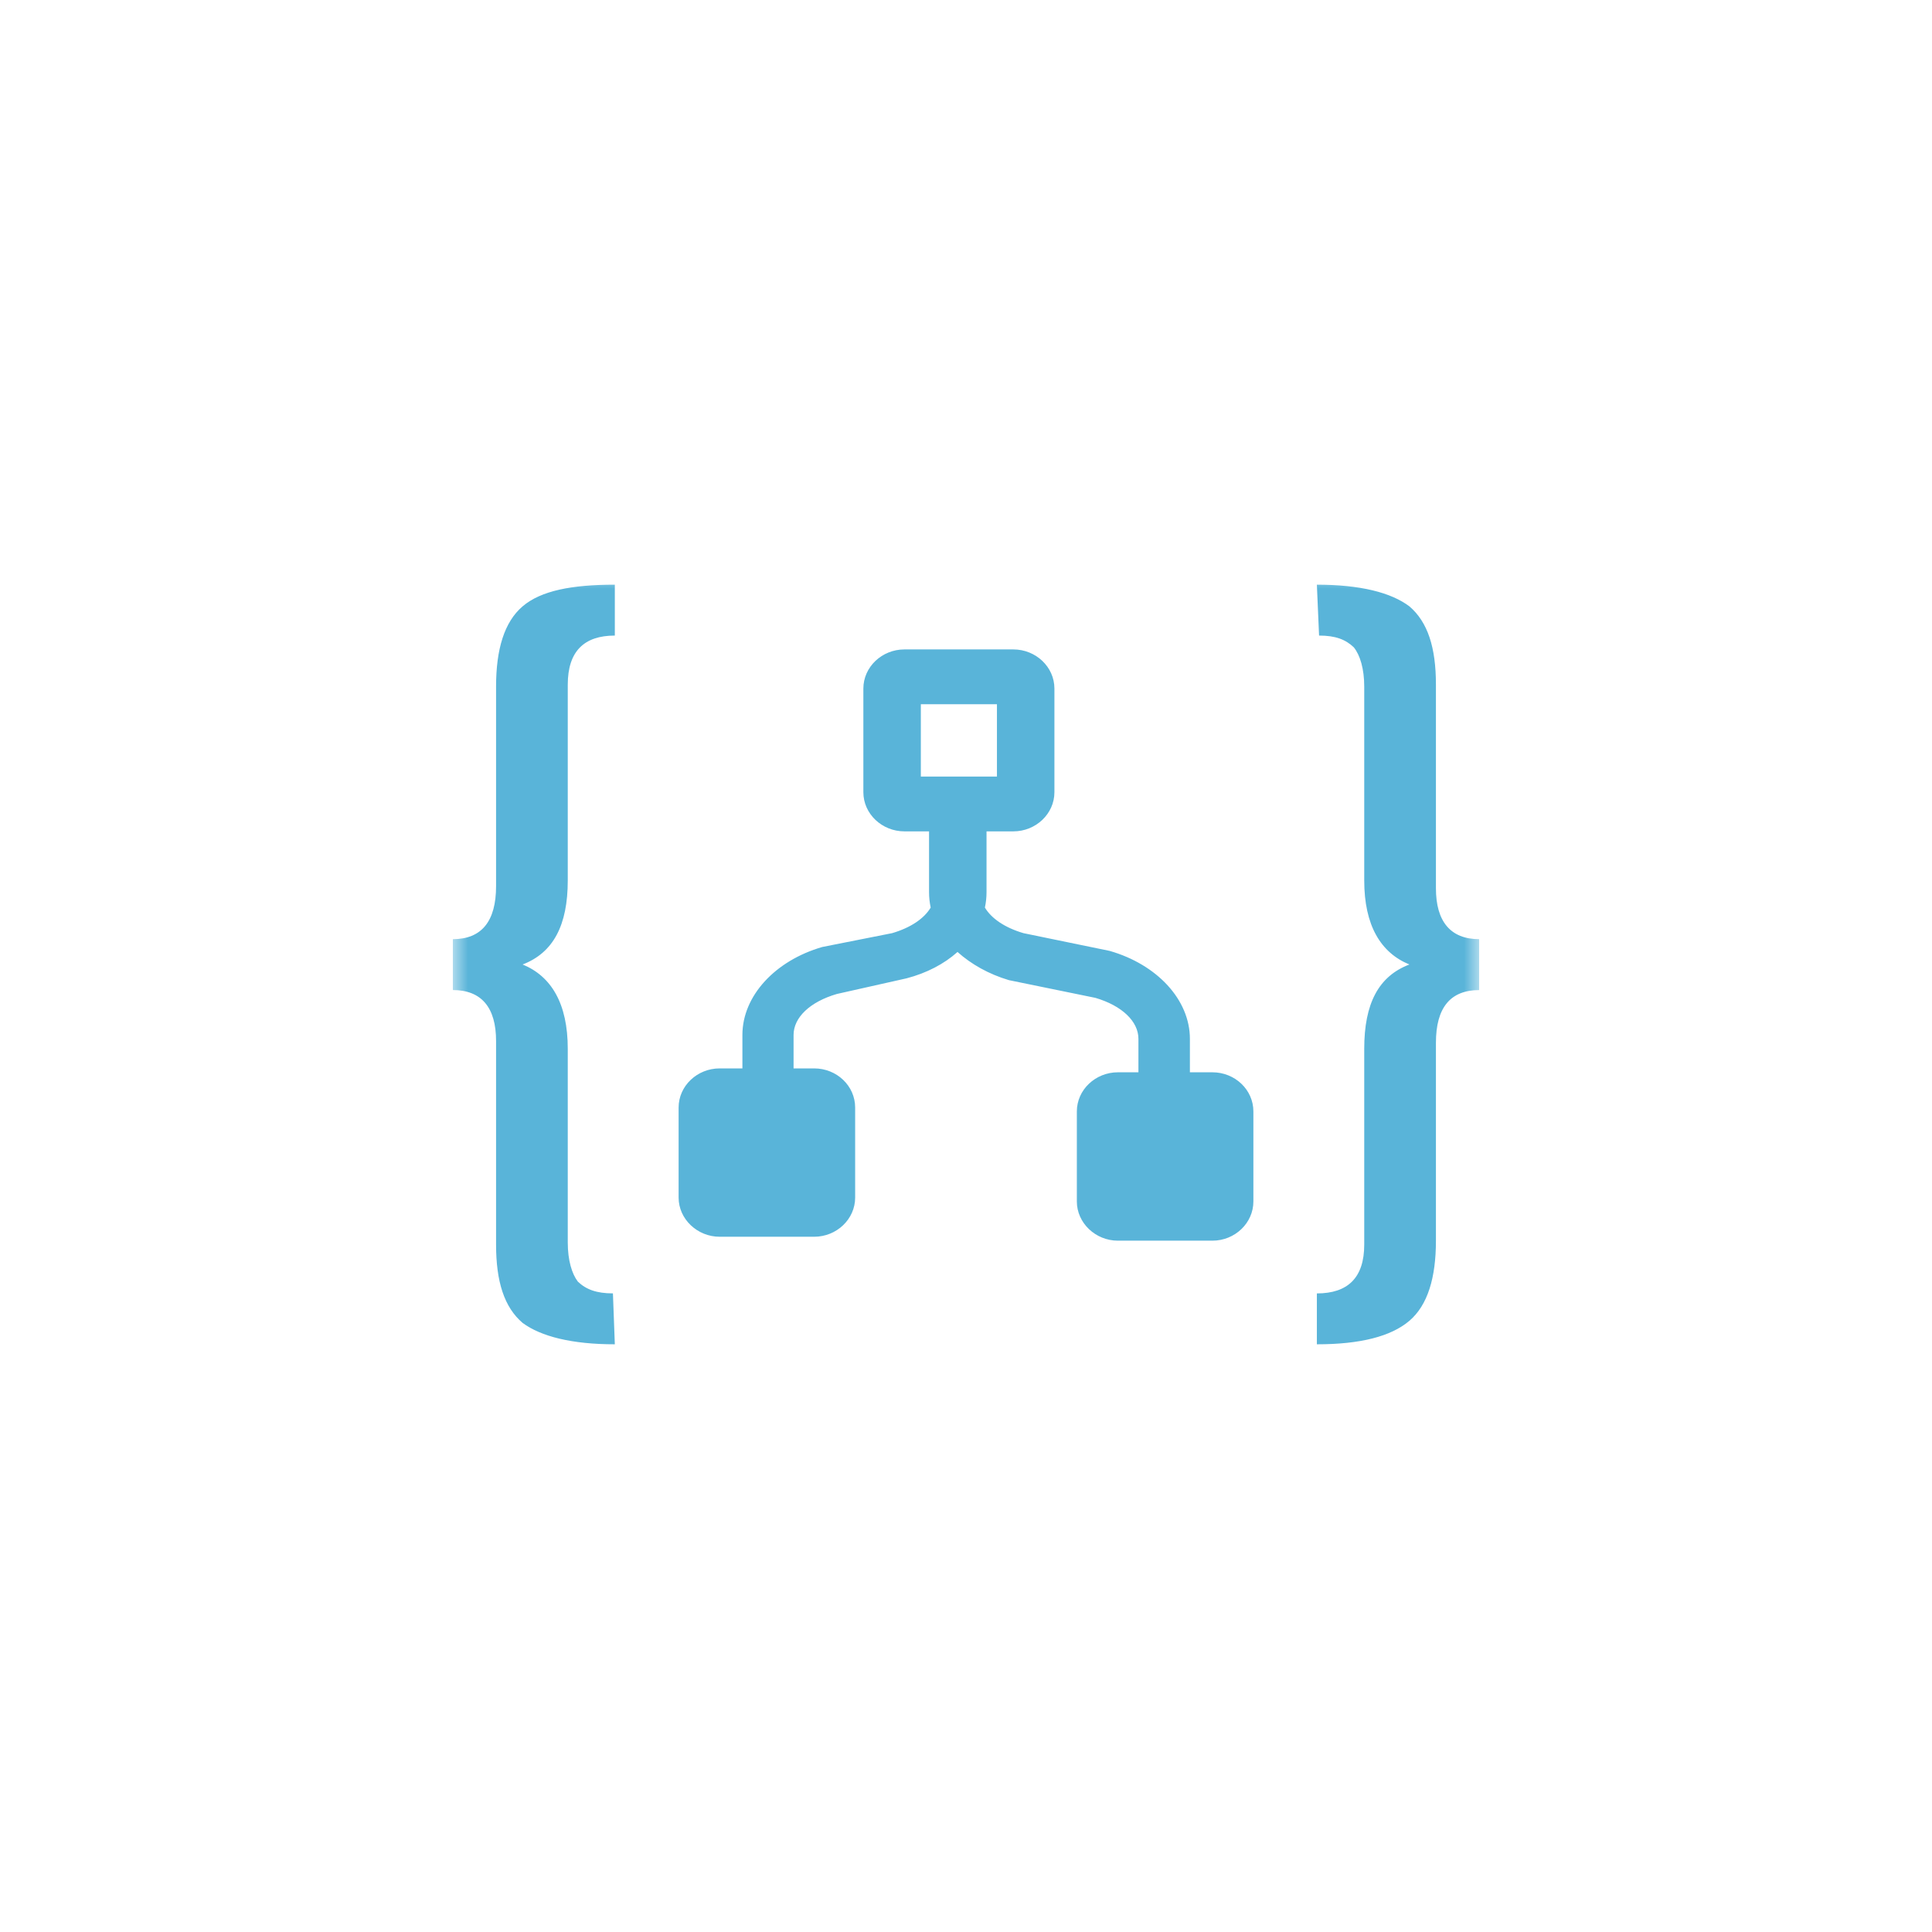 <?xml version="1.0" encoding="utf-8"?>
<svg xmlns="http://www.w3.org/2000/svg" width="64" height="64" viewBox="0 0 64 64" fill="none">
<g clip-path="url(#clip0_132_271)">
<mask id="mask0_132_271" style="mask-type:luminance" maskUnits="userSpaceOnUse" x="15" y="19" width="34" height="26">
<path d="M49 19H15V45H49V19Z" fill="white"/>
</mask>
<g mask="url(#mask0_132_271)">
<path d="M43.623 19.368L43.696 21.054C44.24 21.054 44.575 21.184 44.847 21.444C45.056 21.703 45.192 22.161 45.192 22.741V29.166C45.192 30.653 45.736 31.561 46.688 31.95C45.663 32.339 45.192 33.247 45.192 34.743V41.229C45.192 42.327 44.648 42.846 43.623 42.846V44.532C45.056 44.532 46.081 44.272 46.688 43.753C47.295 43.235 47.567 42.327 47.567 41.099V34.544C47.567 33.377 48.048 32.798 49 32.798V31.111C48.048 31.111 47.567 30.523 47.567 29.425V22.68C47.567 21.444 47.295 20.605 46.688 20.086C46.081 19.628 45.056 19.368 43.623 19.368ZM35.672 39.801C35.672 40.511 36.289 41.099 37.032 41.099H40.16C40.913 41.099 41.52 40.511 41.52 39.801V36.818C41.52 36.101 40.913 35.521 40.16 35.521H39.417V34.414C39.417 33.117 38.329 31.95 36.76 31.5L33.904 30.912C33.287 30.73 32.843 30.428 32.626 30.064C32.662 29.897 32.68 29.726 32.68 29.554V29.425V27.54H33.569C34.312 27.54 34.929 26.96 34.929 26.242V22.81C34.929 22.092 34.312 21.513 33.569 21.513H29.96C29.217 21.513 28.6 22.092 28.6 22.81V26.243C28.6 26.961 29.217 27.54 29.96 27.54H30.776V29.425V29.555C30.776 29.728 30.794 29.892 30.83 30.065C30.613 30.428 30.169 30.731 29.552 30.912L27.24 31.37C25.681 31.82 24.593 32.988 24.593 34.285V35.392H23.84C23.097 35.392 22.48 35.971 22.48 36.689V39.672C22.48 40.381 23.097 40.969 23.84 40.969H26.968C27.721 40.969 28.328 40.381 28.328 39.672V36.689C28.328 35.971 27.721 35.392 26.968 35.392H26.288V34.285C26.288 33.705 26.832 33.187 27.721 32.927L30.033 32.408C30.694 32.235 31.275 31.933 31.719 31.535C32.172 31.941 32.753 32.27 33.423 32.469L36.289 33.056C37.168 33.316 37.712 33.835 37.712 34.414V35.521H37.032C36.289 35.521 35.672 36.1 35.672 36.818V39.801ZM33.025 23.329V25.724H30.504V23.329H33.025ZM20.367 44.532L20.304 42.845C19.76 42.845 19.416 42.716 19.143 42.456C18.944 42.197 18.808 41.747 18.808 41.159V34.743C18.808 33.247 18.264 32.339 17.312 31.95C18.328 31.561 18.808 30.653 18.808 29.166V22.68C18.808 21.573 19.352 21.054 20.367 21.054V19.368C18.944 19.368 17.919 19.567 17.312 20.086C16.704 20.605 16.433 21.513 16.433 22.741V29.356C16.433 30.523 15.952 31.111 15 31.111V32.797C15.952 32.797 16.433 33.377 16.433 34.484V41.228C16.433 42.456 16.704 43.304 17.312 43.823C17.919 44.272 18.944 44.532 20.367 44.532Z" fill="#59B4D9"/>
</g>
</g>
<defs>
<clipPath id="clip0_132_271">
<rect width="34" height="26" fill="white" transform="translate(15 19)"/>
</clipPath>
</defs>
</svg>